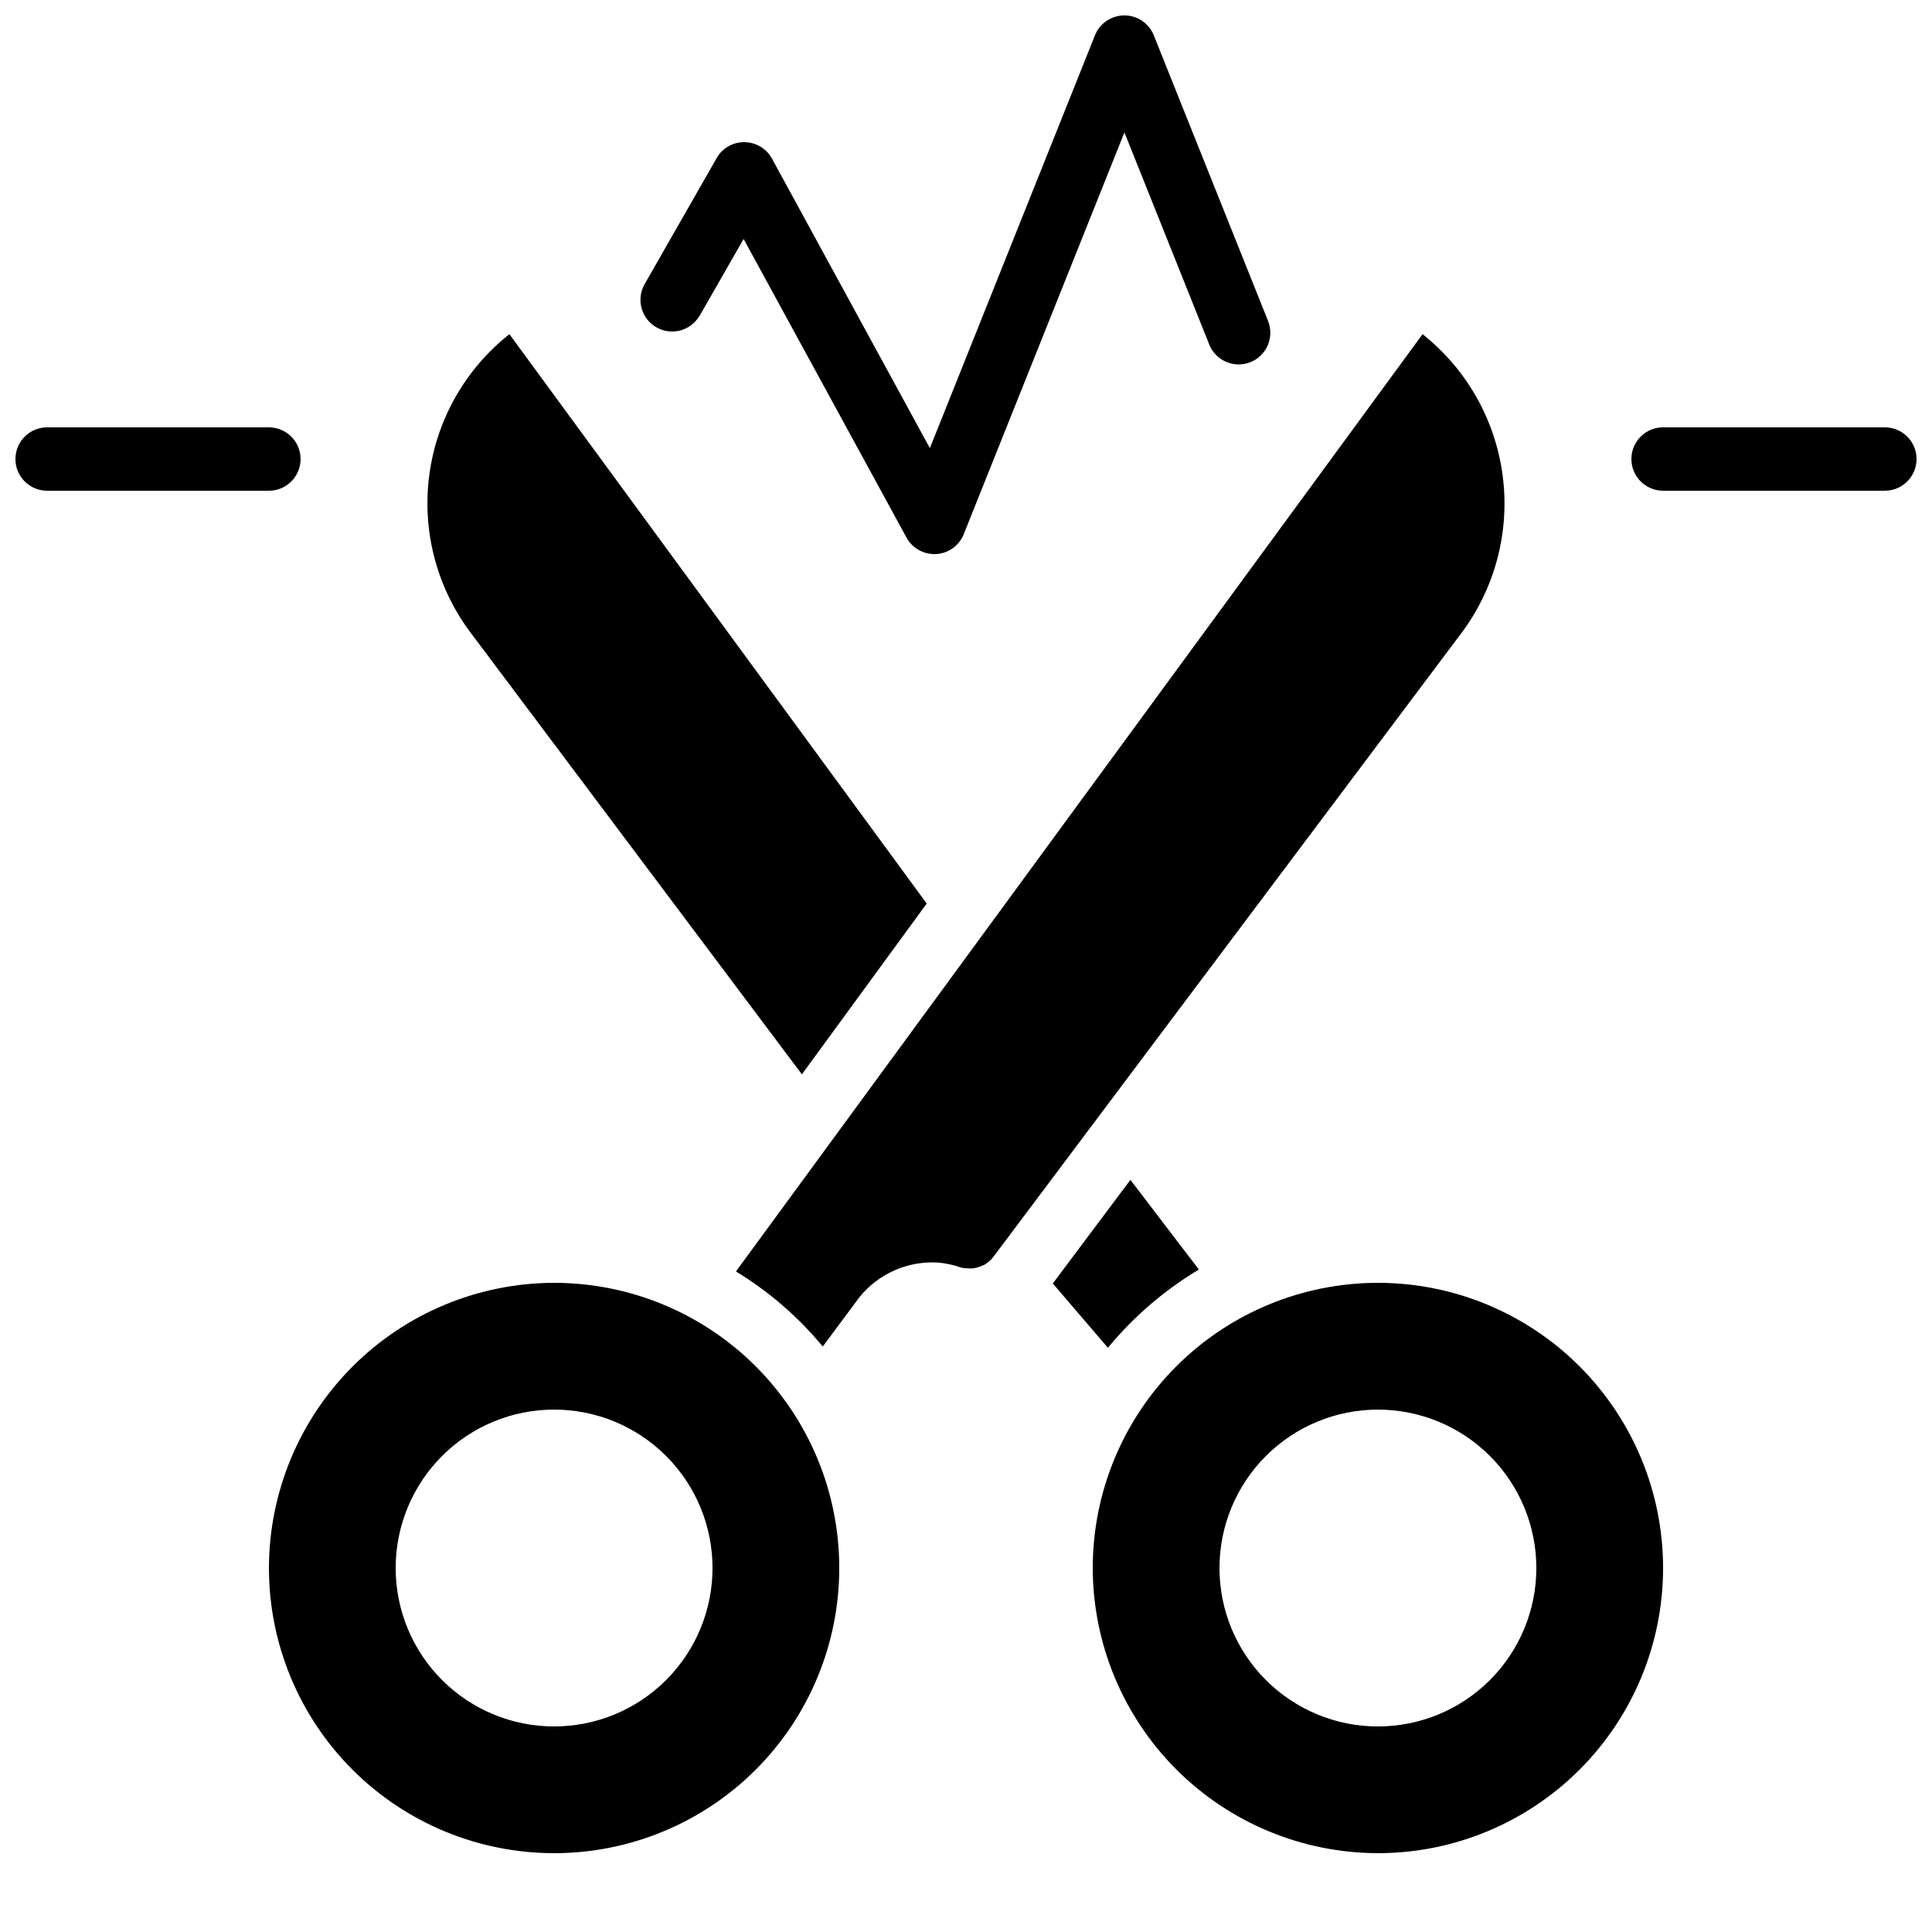 <?xml version="1.0" encoding="UTF-8"?>
<!-- Uploaded to: ICON Repo, www.svgrepo.com, Generator: ICON Repo Mixer Tools -->
<svg width="800px" height="800px" version="1.1" viewBox="144 144 512 512" xmlns="http://www.w3.org/2000/svg">
 <defs>
  <clipPath id="c">
   <path d="m148.09 257h75.906v18h-75.906z"/>
  </clipPath>
  <clipPath id="b">
   <path d="m313 148.09h168v142.91h-168z"/>
  </clipPath>
  <clipPath id="a">
   <path d="m576 257h75.902v18h-75.902z"/>
  </clipPath>
 </defs>
 <path d="m268.34 311.16 88.168 117.55 33.082-45.258-110.59-150.89c-11.613 9.164-19.215 22.48-21.207 37.145-1.988 14.66 1.793 29.52 10.543 41.449z"/>
 <path d="m392.52 478.59c2.035 0.164 4.039 0.59 5.965 1.258 0.625 0.191 1.277 0.273 1.93 0.254 0.25 0 0.418 0.082 0.672 0.082 1.168-0.027 2.316-0.316 3.359-0.84 0.168 0 0.25-0.082 0.418-0.168 0.992-0.566 1.852-1.34 2.519-2.266l124.36-165.75c8.699-11.953 12.438-26.812 10.434-41.461-2.004-14.648-9.594-27.953-21.184-37.133l-181.96 248.38c8.723 5.305 16.5 12.031 23.004 19.898l9.742-13.098c5.035-6.211 12.758-9.621 20.738-9.152z"/>
 <path d="m461.71 480.44-18.137-23.762-20.57 27.457 14.609 17.047v-0.004c6.789-8.238 14.938-15.254 24.098-20.738z"/>
 <path d="m215.27 559.54c0 20.043 7.961 39.266 22.133 53.438 14.172 14.172 33.395 22.133 53.438 22.133 20.043 0 39.266-7.961 53.438-22.133 14.172-14.172 22.133-33.395 22.133-53.438 0-20.043-7.961-39.266-22.133-53.438-14.172-14.172-33.395-22.137-53.438-22.137-20.035 0.031-39.238 8.004-53.402 22.172-14.168 14.164-22.137 33.367-22.168 53.402zm75.57-41.984c11.137 0 21.812 4.422 29.688 12.297 7.875 7.871 12.297 18.551 12.297 29.688 0 11.133-4.422 21.812-12.297 29.688-7.875 7.871-18.551 12.297-29.688 12.297-11.137 0-21.812-4.426-29.688-12.297-7.875-7.875-12.297-18.555-12.297-29.688 0-11.137 4.422-21.816 12.297-29.688 7.875-7.875 18.551-12.297 29.688-12.297z"/>
 <path d="m509.16 635.11c20.043 0 39.266-7.961 53.438-22.133 14.172-14.172 22.137-33.395 22.137-53.438 0-20.043-7.965-39.266-22.137-53.438-14.172-14.172-33.395-22.137-53.438-22.137s-39.266 7.965-53.438 22.137c-14.172 14.172-22.133 33.395-22.133 53.438 0.031 20.031 8.004 39.234 22.168 53.402 14.168 14.164 33.371 22.137 53.402 22.168zm0-117.55c11.137 0 21.816 4.422 29.688 12.297 7.875 7.871 12.297 18.551 12.297 29.688 0 11.133-4.422 21.812-12.297 29.688-7.871 7.871-18.551 12.297-29.688 12.297-11.133 0-21.812-4.426-29.688-12.297-7.871-7.875-12.297-18.555-12.297-29.688 0-11.137 4.426-21.816 12.297-29.688 7.875-7.875 18.555-12.297 29.688-12.297z"/>
 <g clip-path="url(#c)">
  <path d="m223.66 265.65c0-2.227-0.883-4.363-2.457-5.938-1.574-1.574-3.711-2.457-5.938-2.457h-58.777c-4.641 0-8.398 3.758-8.398 8.395 0 4.637 3.758 8.398 8.398 8.398h58.777c2.227 0 4.363-0.887 5.938-2.461 1.574-1.574 2.457-3.711 2.457-5.938z"/>
 </g>
 <g clip-path="url(#b)">
  <path d="m329.31 227.86 11.754-20.531 43.184 79.164 0.004 0.004c1.477 2.676 4.293 4.336 7.348 4.34h0.504c3.246-0.195 6.09-2.246 7.297-5.266l42.582-106.48 22.43 56.082h-0.004c0.801 2.106 2.414 3.797 4.477 4.699 2.059 0.902 4.394 0.941 6.484 0.105 2.09-0.832 3.758-2.473 4.629-4.547 0.871-2.074 0.871-4.41 0.004-6.488l-30.23-75.57c-1.27-3.195-4.363-5.289-7.801-5.289s-6.527 2.094-7.801 5.289l-43.746 109.39-41.832-76.707c-1.457-2.672-4.246-4.344-7.289-4.375-3.043-0.059-5.875 1.551-7.371 4.199l-19.195 33.586c-2.168 4.012-0.738 9.023 3.219 11.285 3.961 2.262 9 0.949 11.355-2.953z"/>
 </g>
 <g clip-path="url(#a)">
  <path d="m643.51 257.25h-58.777c-4.641 0-8.398 3.758-8.398 8.395 0 4.637 3.758 8.398 8.398 8.398h58.777c4.637 0 8.395-3.762 8.395-8.398 0-4.637-3.758-8.395-8.395-8.395z"/>
 </g>
</svg>